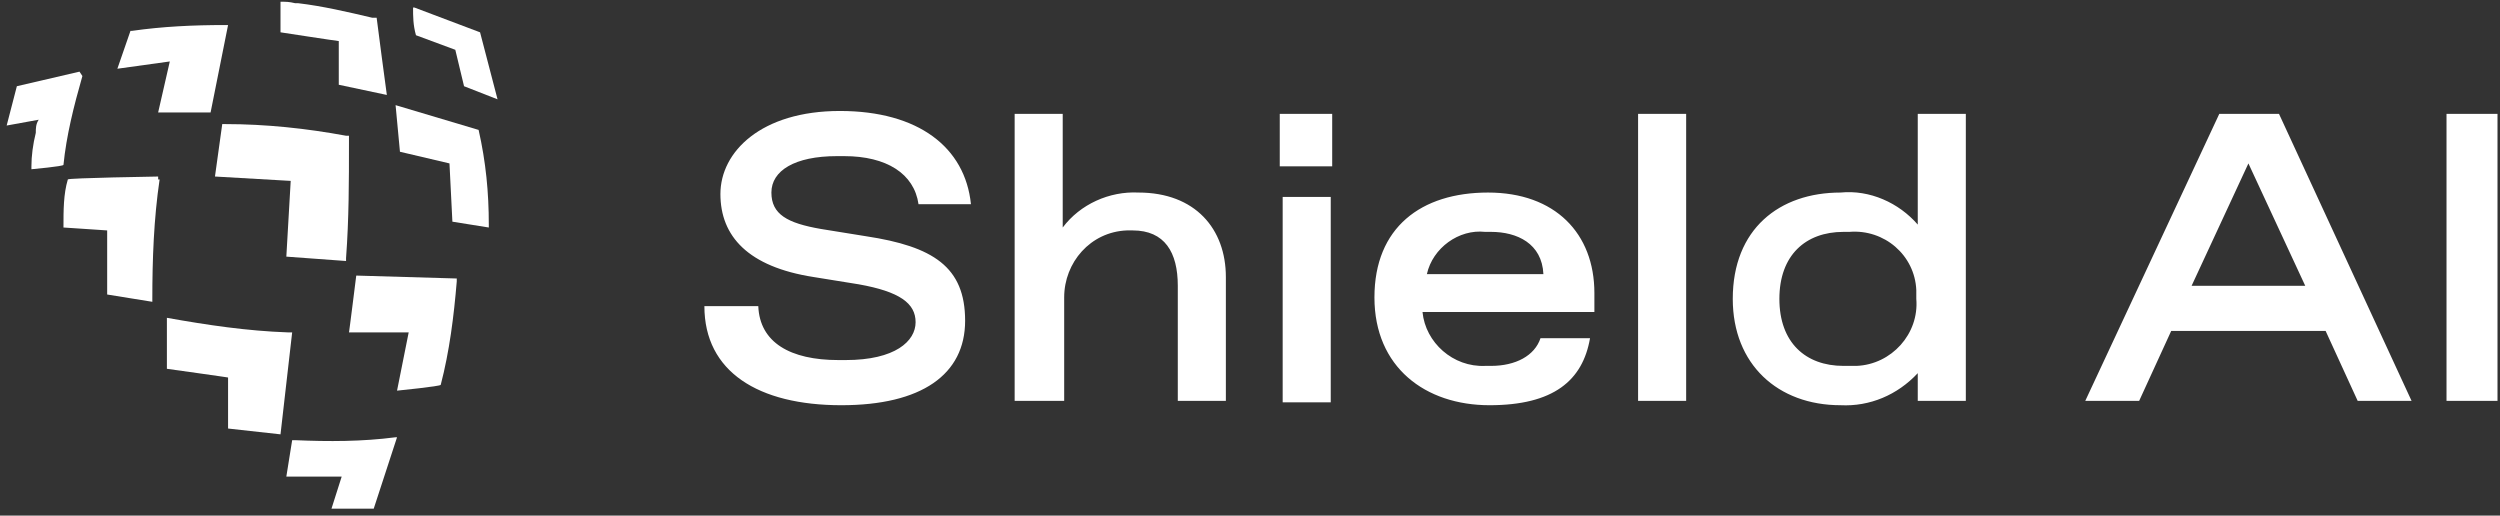 <svg width="320" height="66" viewBox="0 0 320 66" fill="none" xmlns="http://www.w3.org/2000/svg">
<rect x="0" y="0" width="320" height="66" fill="#333333" stroke="none"/>
<path d="M319.68 14.578H313.154V51.308H319.68V14.578ZM287.797 20.917L295.069 36.579H280.526L287.797 20.917ZM308.679 51.308L291.713 14.578H284.068L266.915 51.308H273.814L277.915 42.359H297.679L301.781 51.308H308.679ZM235.965 46.834C231.117 46.834 227.761 43.85 227.761 38.257C227.761 32.664 231.117 29.68 235.965 29.68H236.71C241.185 29.307 245.101 32.664 245.287 37.138V38.257C245.66 42.732 242.117 46.647 237.643 46.834H236.524H235.965ZM235.592 51.868C239.321 52.054 242.863 50.563 245.473 47.766V51.308H251.626V14.578H245.473V28.748C243.05 25.951 239.321 24.273 235.592 24.646C227.761 24.646 221.794 29.307 221.794 38.257C221.794 46.647 227.574 51.868 235.592 51.868ZM215.828 14.578H209.675V51.308H215.828V14.578ZM182.64 35.087C183.386 31.731 186.742 29.307 190.098 29.68H190.844C194.2 29.68 197.37 31.172 197.556 35.087H182.64ZM204.082 37.511C204.082 29.867 199.048 24.646 190.471 24.646C181.895 24.646 175.928 29.121 175.928 38.07C175.928 47.02 182.454 51.868 190.658 51.868C198.861 51.868 202.59 48.698 203.523 43.291H197.183C196.438 45.528 194.014 46.834 190.844 46.834H190.098C185.996 47.02 182.454 43.85 182.081 39.935H204.082V37.511ZM170.335 51.308V25.205H164.182V51.495H170.335V51.308ZM170.521 14.578H163.809V21.29H170.521V14.578ZM136.215 51.308V38.07C136.215 33.596 139.571 29.68 144.232 29.494H144.978C149.08 29.494 150.758 32.291 150.758 36.579V51.308H156.911V35.46C156.911 29.307 152.995 24.646 145.724 24.646C141.995 24.46 138.266 26.138 136.028 29.121V14.578H129.875V51.308H136.215ZM107.688 51.868C117.943 51.868 123.536 47.952 123.536 41.054C123.536 34.155 119.434 31.545 110.858 30.24L105.078 29.307C100.79 28.562 98.739 27.443 98.739 24.646C98.739 21.849 101.722 19.985 107.129 19.985H108.061C113.468 19.985 117.011 22.222 117.57 26.138H124.282C123.536 18.866 117.57 14.205 107.502 14.205C97.433 14.205 92.213 19.426 92.213 24.833C92.213 30.24 95.755 34.155 104.146 35.46L109.925 36.393C115.146 37.325 117.197 38.816 117.197 41.24C117.197 43.664 114.587 46.088 108.247 46.088H107.315C101.162 46.088 97.247 43.85 97.061 39.189H90.162C90.162 47.579 97.061 51.868 107.688 51.868Z" fill="white"/>
<path d="M49.516 12.154L43.363 10.849V5.255C43.177 5.255 35.905 4.137 35.905 4.137V0.221H36.278C36.465 0.221 37.024 0.221 37.77 0.408H38.143C41.312 0.781 44.482 1.526 47.651 2.272H48.211C48.211 2.459 49.516 12.154 49.516 12.154Z" fill="white"/>
<path d="M44.295 33.036V33.409L36.651 32.849L37.21 23.154L27.515 22.595L28.447 15.883H28.82C34.04 15.883 39.261 16.442 44.295 17.374H44.668V18.307C44.668 23.154 44.668 28.002 44.295 33.036Z" fill="white"/>
<path d="M37.397 42.545L35.905 55.596L29.193 54.851V48.325C29.38 48.325 21.362 47.206 21.362 47.206V40.68C26.583 41.613 31.617 42.359 36.838 42.545H37.21H37.397Z" fill="white"/>
<path d="M58.465 35.647V36.02C58.092 40.495 57.533 44.969 56.414 49.258C56.414 49.444 50.821 50.004 50.821 50.004L52.312 42.546H44.668C44.668 42.732 45.6 35.274 45.6 35.274L58.465 35.647Z" fill="white"/>
<path d="M20.43 22.968C19.684 28.002 19.498 33.223 19.498 38.257V38.63L13.718 37.697V29.494L8.124 29.121C8.124 26.883 8.124 24.833 8.684 22.968C8.684 22.781 20.244 22.595 20.244 22.595V22.968H20.43Z" fill="white"/>
<path d="M29.193 3.205L26.956 14.392H20.243L21.735 7.866L15.023 8.798L16.701 3.951H16.887C20.803 3.391 24.718 3.205 28.82 3.205H29.193Z" fill="white"/>
<path d="M62.567 28.748V29.121L57.906 28.375L57.533 20.917L51.194 19.425L50.634 13.459L61.262 16.629C62.194 20.731 62.567 24.646 62.567 28.748Z" fill="white"/>
<path d="M50.821 55.969L47.838 65.106H42.431L43.736 61.004H36.651L37.397 56.343H37.77C42.058 56.529 46.346 56.529 50.635 55.969H50.821Z" fill="white"/>
<path d="M10.548 9.73C9.429 13.645 8.497 17.374 8.124 21.103C8.124 21.29 4.022 21.663 4.022 21.663V21.29C4.022 19.985 4.209 18.493 4.582 17.001C4.582 16.442 4.582 15.883 4.955 15.324L0.853 16.069L2.158 11.035L10.175 9.171L10.548 9.73Z" fill="white"/>
<path d="M63.686 12.714L59.398 11.036L58.279 6.375L53.245 4.51C52.872 3.205 52.872 2.086 52.872 0.968H53.058L61.449 4.137L63.686 12.714Z" fill="white"/>
</svg>
